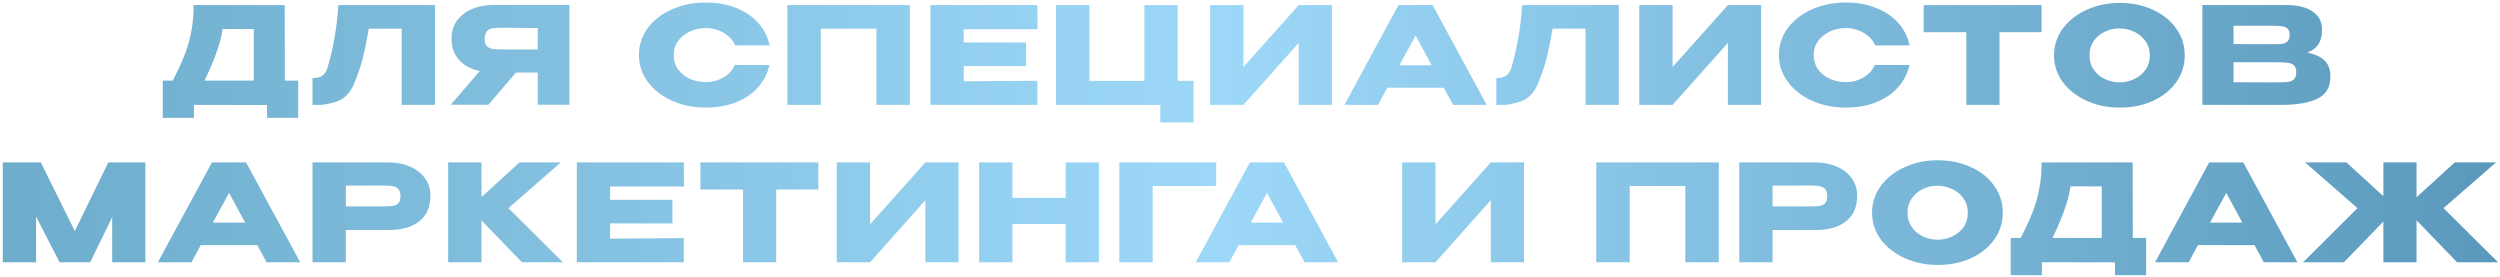 <?xml version="1.0" encoding="UTF-8"?> <svg xmlns="http://www.w3.org/2000/svg" width="858" height="95" viewBox="0 0 858 95" fill="none"><path d="M97.754 27.667H102.337V40.444H91.644V36.046L66.553 36V40.444H55.859V27.667H59.285C60.951 24.427 62.294 21.526 63.312 18.964C64.331 16.403 65.102 13.733 65.627 10.956C66.182 8.147 66.46 5.076 66.46 1.743H97.708L97.754 27.667ZM76.413 9.937C75.919 12.9 75.163 15.739 74.145 18.455C73.157 21.171 71.846 24.242 70.21 27.667H87.107V9.983L76.413 9.937ZM149.288 1.743V36H137.853V9.845H126.558C125.879 13.887 125.169 17.359 124.428 20.26C123.688 23.131 122.638 26.14 121.28 29.288C119.892 32.219 117.947 34.087 115.447 34.889C112.979 35.66 111.034 36.031 109.615 36C108.226 36 107.439 36 107.254 36V26.788C108.735 26.788 109.861 26.51 110.633 25.954C111.405 25.368 111.96 24.566 112.3 23.547C114.306 17.005 115.586 9.736 116.142 1.743H149.288ZM185.985 16.974C186.016 14.998 186.016 14.15 185.985 14.428V16.974ZM195.429 35.954H184.55V24.89H177.097L167.607 35.954H154.691L164.644 24.381C161.62 23.732 159.243 22.452 157.515 20.538C155.818 18.625 154.969 16.202 154.969 13.27V13.085C154.969 10.832 155.571 8.857 156.774 7.16C158.009 5.431 159.722 4.089 161.913 3.132C164.135 2.175 166.681 1.697 169.551 1.697H195.429V35.954ZM172.699 9.52C171.125 9.52 169.922 9.582 169.088 9.706C168.286 9.829 167.622 10.169 167.098 10.724C166.604 11.28 166.357 12.159 166.357 13.363C166.357 14.505 166.604 15.338 167.098 15.863C167.622 16.356 168.286 16.665 169.088 16.788C169.922 16.912 171.125 16.974 172.699 16.974H172.745H184.55V9.613C179.921 9.613 176.526 9.582 174.366 9.52H172.699ZM219.281 18.918C219.281 15.492 220.284 12.406 222.29 9.659C224.327 6.913 227.089 4.768 230.576 3.225C234.094 1.651 237.983 0.864 242.242 0.864C246.069 0.864 249.525 1.481 252.612 2.715C255.698 3.919 258.228 5.632 260.204 7.854C262.179 10.045 263.49 12.622 264.138 15.585H252.287C251.825 14.35 251.038 13.286 249.927 12.391C248.846 11.465 247.627 10.77 246.269 10.307C244.911 9.845 243.584 9.613 242.288 9.613C240.467 9.613 238.693 9.983 236.965 10.724C235.267 11.465 233.878 12.545 232.798 13.965C231.749 15.353 231.224 17.005 231.224 18.918C231.224 20.831 231.749 22.498 232.798 23.918C233.847 25.306 235.205 26.371 236.872 27.112C238.569 27.822 240.375 28.177 242.288 28.177C244.418 28.177 246.377 27.667 248.167 26.649C249.988 25.63 251.331 24.18 252.195 22.297H264.092C263.413 25.229 262.086 27.806 260.111 30.028C258.136 32.219 255.621 33.917 252.565 35.12C249.51 36.324 246.069 36.926 242.242 36.926C238.014 36.926 234.141 36.139 230.622 34.565C227.135 32.991 224.373 30.831 222.336 28.084C220.299 25.337 219.281 22.282 219.281 18.918ZM312.271 1.743V36H300.791V9.845H281.718V36H270.237V1.743H312.271ZM352.14 22.668H330.753V27.899L356.029 27.714V36H319.319V1.743H356.029L356.075 10.03H330.753V14.566H352.14V22.668ZM392.754 1.743H404.189V27.76H409.651V42.018H398.217V36H362.432V1.743H373.867V27.76H392.754V1.743ZM426.746 1.743V22.992L445.726 1.743H457.114V36H445.726V14.705L426.746 36H415.311V1.743H426.746ZM510.228 36H498.701L495.507 30.121H476.11L472.916 36H461.389L479.952 1.743H491.665L510.228 36ZM485.832 12.205L480.276 22.39H491.34L485.832 12.205ZM555.577 1.743V36H544.142V9.845H532.847C532.168 13.887 531.458 17.359 530.717 20.26C529.977 23.131 528.927 26.14 527.569 29.288C526.181 32.219 524.236 34.087 521.736 34.889C519.267 35.66 517.323 36.031 515.904 36C514.515 36 513.728 36 513.543 36V26.788C515.024 26.788 516.15 26.51 516.922 25.954C517.694 25.368 518.249 24.566 518.589 23.547C520.595 17.005 521.875 9.736 522.431 1.743H555.577ZM574.035 1.743V22.992L593.015 1.743H604.403V36H593.015V14.705L574.035 36H562.6V1.743H574.035ZM610.53 18.918C610.53 15.492 611.533 12.406 613.539 9.659C615.576 6.913 618.338 4.768 621.825 3.225C625.344 1.651 629.232 0.864 633.491 0.864C637.318 0.864 640.775 1.481 643.861 2.715C646.947 3.919 649.478 5.632 651.453 7.854C653.428 10.045 654.74 12.622 655.388 15.585H643.537C643.074 14.35 642.287 13.286 641.176 12.391C640.096 11.465 638.877 10.77 637.519 10.307C636.161 9.845 634.834 9.613 633.537 9.613C631.717 9.613 629.942 9.983 628.214 10.724C626.516 11.465 625.128 12.545 624.047 13.965C622.998 15.353 622.473 17.005 622.473 18.918C622.473 20.831 622.998 22.498 624.047 23.918C625.097 25.306 626.455 26.371 628.121 27.112C629.819 27.822 631.624 28.177 633.537 28.177C635.667 28.177 637.627 27.667 639.417 26.649C641.238 25.63 642.58 24.18 643.444 22.297H655.341C654.662 25.229 653.335 27.806 651.36 30.028C649.385 32.219 646.87 33.917 643.814 35.12C640.759 36.324 637.318 36.926 633.491 36.926C629.263 36.926 625.39 36.139 621.872 34.565C618.384 32.991 615.622 30.831 613.585 28.084C611.548 25.337 610.53 22.282 610.53 18.918ZM660.204 11.002V1.743H700.664L660.204 11.002ZM700.664 1.743V11.048H686.221V36H674.833V11.048H660.204V1.743H700.664ZM727.438 1.003C731.666 1.003 735.477 1.79 738.872 3.364C742.298 4.907 744.967 7.051 746.881 9.798C748.825 12.514 749.797 15.585 749.797 19.011C749.797 22.405 748.825 25.461 746.881 28.177C744.967 30.892 742.313 33.037 738.918 34.611C735.523 36.154 731.712 36.926 727.484 36.926C723.41 36.926 719.645 36.154 716.188 34.611C712.732 33.037 709.985 30.892 707.948 28.177C705.942 25.43 704.939 22.375 704.939 19.011C704.939 15.616 705.942 12.545 707.948 9.798C709.985 7.051 712.716 4.907 716.142 3.364C719.599 1.79 723.364 1.003 727.438 1.003ZM727.484 28.269C729.212 28.269 730.863 27.899 732.437 27.158C734.042 26.417 735.338 25.353 736.326 23.964C737.313 22.575 737.807 20.924 737.807 19.011C737.807 17.097 737.298 15.446 736.279 14.057C735.292 12.637 733.996 11.573 732.391 10.863C730.786 10.122 729.119 9.752 727.391 9.752C725.632 9.752 723.966 10.122 722.392 10.863C720.818 11.604 719.537 12.684 718.549 14.104C717.593 15.492 717.114 17.128 717.114 19.011C717.114 20.924 717.608 22.575 718.596 23.964C719.583 25.353 720.864 26.417 722.438 27.158C724.043 27.899 725.725 28.269 727.484 28.269ZM791.914 18.038C794.506 18.563 796.466 19.473 797.793 20.77C799.12 22.035 799.784 23.856 799.784 26.232V26.417C799.784 29.905 798.333 32.374 795.432 33.824C792.562 35.244 788.426 35.969 783.026 36H782.933H781.128H755.852V1.743H785.155C788.735 1.774 791.59 2.515 793.719 3.965C795.849 5.416 796.913 7.468 796.913 10.122V10.307C796.913 12.313 796.497 13.949 795.664 15.214C794.83 16.48 793.58 17.421 791.914 18.038ZM779.785 15.168C781.328 15.168 782.455 15.137 783.164 15.076C783.905 14.983 784.522 14.705 785.016 14.242C785.541 13.779 785.803 13.008 785.803 11.928C785.803 10.94 785.556 10.23 785.062 9.798C784.569 9.366 783.936 9.104 783.164 9.011C782.393 8.888 781.266 8.826 779.785 8.826H779.739H766.545V15.122C769.724 15.122 771.823 15.137 772.841 15.168H775.063H779.785ZM781.313 28.269C783.041 28.269 784.337 28.223 785.201 28.13C786.065 28.007 786.76 27.698 787.285 27.204C787.809 26.68 788.071 25.862 788.071 24.751C788.071 23.671 787.809 22.899 787.285 22.436C786.76 21.942 786.065 21.649 785.201 21.557C784.337 21.433 783.041 21.371 781.313 21.371H781.266H766.545V28.223C770.897 28.223 773.983 28.238 775.804 28.269C777.656 28.269 778.921 28.269 779.6 28.269H781.313ZM49.891 55.743V90H38.503V74.538L30.958 90H20.449L12.394 74.353V90H0.96V55.743H14.014L25.68 79.306L37.161 55.743H49.891ZM103.019 90H91.493L88.298 84.121H68.902L65.707 90H54.18L72.744 55.743H84.456L103.019 90ZM78.623 66.205L73.068 76.39H84.132L78.623 66.205ZM133.138 55.743C136.008 55.743 138.539 56.222 140.73 57.178C142.952 58.135 144.665 59.477 145.868 61.206C147.103 62.903 147.72 64.878 147.72 67.131V67.317C147.72 71.02 146.455 73.89 143.924 75.927C141.393 77.933 137.937 78.936 133.554 78.936H118.694V90H107.26V55.743H133.138ZM131.101 70.835C132.706 70.835 133.894 70.788 134.665 70.696C135.468 70.603 136.131 70.31 136.656 69.816C137.181 69.323 137.443 68.505 137.443 67.363C137.443 66.19 137.181 65.341 136.656 64.817C136.131 64.292 135.452 63.968 134.619 63.844C133.786 63.721 132.613 63.659 131.101 63.659H129.573C128.956 63.659 127.876 63.675 126.333 63.706C124.79 63.706 122.243 63.706 118.694 63.706V70.835H131.055H131.101ZM174.503 71.436L193.159 90H179.132L165.244 75.649V90H153.81V55.743H165.244V67.641L178.299 55.743H192.464L174.503 71.436ZM230.785 76.668H209.398V81.899L234.674 81.714V90H197.963V55.743H234.674L234.72 64.03H209.398V68.566H230.785V76.668ZM240.383 65.002V55.743H280.843L240.383 65.002ZM280.843 55.743V65.048H266.399V90H255.011V65.048H240.383V55.743H280.843ZM298.609 55.743V76.992L317.589 55.743H328.977V90H317.589V68.705L298.609 90H287.175V55.743H298.609ZM347.464 67.918H365.75V55.743H377.138V90H365.75V76.899H347.464V90H336.03V55.743H347.464V67.918ZM417.4 55.743V63.844H395.596V90H384.162V55.743H417.4ZM459.233 90H447.706L444.511 84.121H425.115L421.92 90H410.394L428.957 55.743H440.669L459.233 90ZM434.836 66.205L429.281 76.39H440.345L434.836 66.205ZM492.66 55.743V76.992L511.64 55.743H523.028V90H511.64V68.705L492.66 90H481.225V55.743H492.66ZM589.867 55.743V90H578.386V63.844H559.313V90H547.833V55.743H589.867ZM622.792 55.743C625.662 55.743 628.193 56.222 630.384 57.178C632.606 58.135 634.319 59.477 635.522 61.206C636.757 62.903 637.374 64.878 637.374 67.131V67.317C637.374 71.02 636.109 73.89 633.578 75.927C631.047 77.933 627.591 78.936 623.209 78.936H608.349V90H596.914V55.743H622.792ZM620.755 70.835C622.36 70.835 623.548 70.788 624.32 70.696C625.122 70.603 625.786 70.31 626.31 69.816C626.835 69.323 627.097 68.505 627.097 67.363C627.097 66.19 626.835 65.341 626.31 64.817C625.786 64.292 625.107 63.968 624.273 63.844C623.44 63.721 622.267 63.659 620.755 63.659H619.227C618.61 63.659 617.53 63.675 615.987 63.706C614.444 63.706 611.898 63.706 608.349 63.706V70.835H620.709H620.755ZM664.99 55.003C669.218 55.003 673.03 55.789 676.424 57.364C679.85 58.907 682.52 61.051 684.433 63.798C686.377 66.514 687.35 69.585 687.35 73.01C687.35 76.405 686.377 79.461 684.433 82.177C682.52 84.892 679.866 87.037 676.471 88.611C673.076 90.154 669.264 90.926 665.036 90.926C660.963 90.926 657.197 90.154 653.741 88.611C650.284 87.037 647.538 84.892 645.501 82.177C643.495 79.43 642.492 76.374 642.492 73.01C642.492 69.616 643.495 66.545 645.501 63.798C647.538 61.051 650.269 58.907 653.695 57.364C657.151 55.789 660.916 55.003 664.99 55.003ZM665.036 82.269C666.765 82.269 668.416 81.899 669.99 81.158C671.595 80.417 672.891 79.353 673.878 77.964C674.866 76.575 675.36 74.924 675.36 73.01C675.36 71.097 674.85 69.446 673.832 68.057C672.844 66.638 671.548 65.573 669.943 64.863C668.339 64.122 666.672 63.752 664.944 63.752C663.185 63.752 661.518 64.122 659.944 64.863C658.37 65.604 657.089 66.684 656.102 68.103C655.145 69.492 654.667 71.128 654.667 73.01C654.667 74.924 655.161 76.575 656.148 77.964C657.136 79.353 658.416 80.417 659.99 81.158C661.595 81.899 663.277 82.269 665.036 82.269ZM731.97 81.667H736.553V94.444H725.859V90.046L700.768 90V94.444H690.075V81.667H693.5C695.167 78.427 696.509 75.526 697.528 72.964C698.546 70.403 699.318 67.733 699.842 64.956C700.398 62.147 700.676 59.076 700.676 55.743H731.923L731.97 81.667ZM710.629 63.937C710.135 66.9 709.379 69.739 708.36 72.455C707.373 75.171 706.061 78.242 704.425 81.667H721.322V63.983L710.629 63.937ZM788.457 90H776.93L773.735 84.121H754.339L751.144 90H739.618L758.181 55.743H769.893L788.457 90ZM764.06 66.205L758.505 76.39H769.569L764.06 66.205ZM838.62 71.436L857.322 90H843.249L829.361 75.603V90H817.973V76.019L804.455 90H790.429L809.085 71.436L791.123 55.743H805.289L817.973 67.317V55.743H829.361V67.687L842.462 55.743H856.628L838.62 71.436Z" fill="url(#paint0_linear_175_4)"></path><defs><linearGradient id="paint0_linear_175_4" x1="-49" y1="51" x2="905" y2="51" gradientUnits="userSpaceOnUse"><stop stop-color="#68A7C7"></stop><stop offset="0.49" stop-color="#9DD8F8"></stop><stop offset="1" stop-color="#5392B5"></stop></linearGradient></defs></svg> 